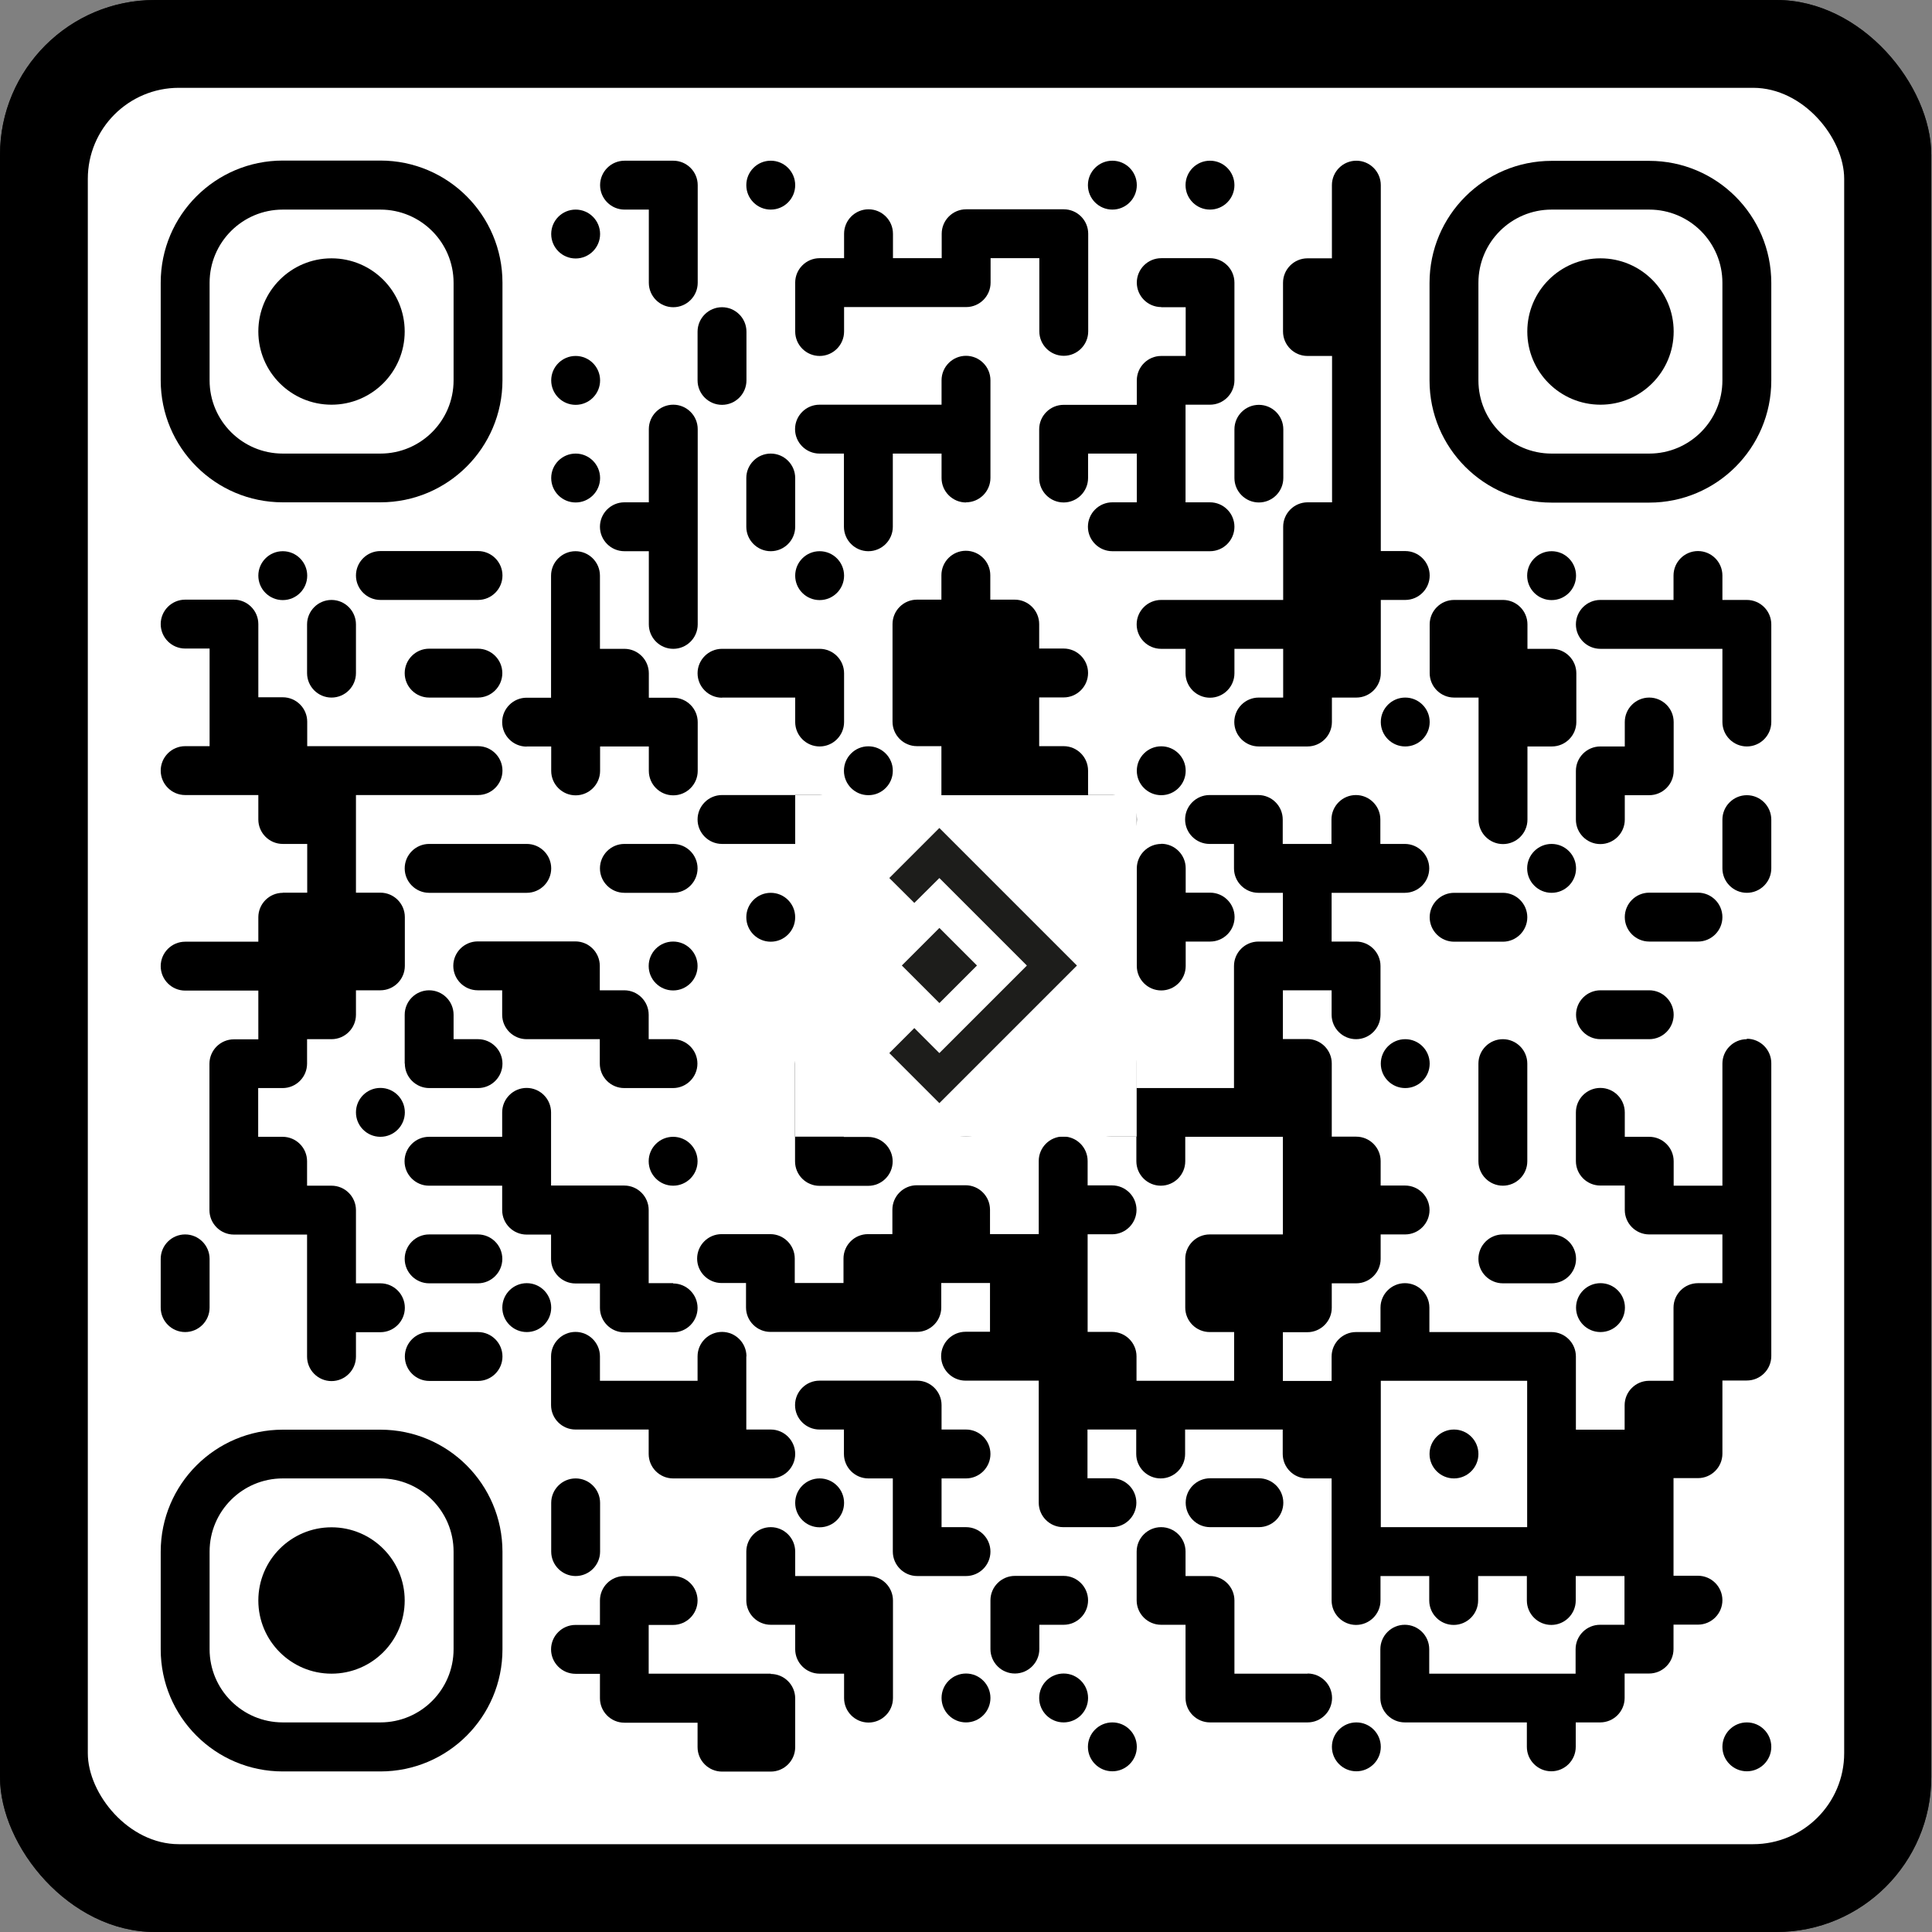 <svg id="a" xmlns="http://www.w3.org/2000/svg" viewBox="0 0 132 132"><rect x="0" y="0" width="132" height="132" fill="#808080" stroke="none"/><defs><style>.e,.f,.g{stroke-width:0}.f{fill:#1d1d1b}.g{fill:#fff}</style></defs><g id="b"><rect class="f" width="131.95" height="132" rx="10.58" ry="10.58"/><rect class="g" x="6" y="6" width="120" height="120" rx="6.22" ry="6.22"/><path class="e" d="M12.49 43.7c.82 0 1.49-.67 1.49-1.49v-1.49h1.49c.82 0 1.49-.67 1.49-1.49s-.67-1.49-1.49-1.49H12.5c-.82 0-1.49.67-1.49 1.49v2.97c0 .82.67 1.49 1.49 1.49zM12.49 52.62c.82 0 1.49-.67 1.49-1.49v-2.97c0-.82-.67-1.49-1.49-1.49S11 47.34 11 48.16v2.97c0 .82.67 1.49 1.49 1.49zM12.49 70.46h1.49v4.46c0 .82.67 1.49 1.49 1.49h2.97c.82 0 1.49-.67 1.49-1.49v-1.49h1.49c.82 0 1.49-.67 1.49-1.49v-2.97c0-.82-.67-1.49-1.49-1.49h-1.49v-4.46c0-.82-.67-1.49-1.49-1.49h-1.49v-1.49c0-.82-.67-1.49-1.49-1.49s-1.49.67-1.49 1.49v1.49h-1.49c-.82 0-1.49.67-1.49 1.49v5.95c0 .82.67 1.49 1.49 1.49h.01zm1.49-5.95h2.97v2.97h-2.97v-2.97z"/><circle class="e" cx="15.46" cy="95.73" r="1.49"/><circle class="e" cx="18.43" cy="36.27" r="1.49"/><path class="e" d="M19.92 91.27h1.49c.82 0 1.49-.67 1.49-1.49v-1.49h1.49c.82 0 1.49-.67 1.49-1.49s-.67-1.49-1.49-1.49h-2.97c-.82 0-1.49.67-1.49 1.49v1.49h-5.95v-2.97h4.46c.82 0 1.49-.67 1.49-1.49s-.67-1.49-1.49-1.49h-4.46v-4.46c0-.82-.67-1.49-1.49-1.49S11 77.06 11 77.88v14.86c0 .82.67 1.49 1.49 1.49s1.49-.67 1.49-1.49v-1.49h2.97v1.49c0 .82.67 1.49 1.49 1.49s1.49-.67 1.49-1.49v-1.49.02zM19.92 42.22c0 .82.67 1.49 1.49 1.49s1.49-.67 1.49-1.49v-2.97c0-.82-.67-1.49-1.49-1.49s-1.49.67-1.49 1.49v2.97z"/><path class="e" d="M21.41 76.41c-.82 0-1.49.67-1.49 1.49v2.97c0 .82.67 1.49 1.49 1.49h2.97c.82 0 1.49-.67 1.49-1.49s-.67-1.49-1.49-1.49h-1.49v-1.49c0-.82-.67-1.49-1.49-1.49h.01z"/><circle class="e" cx="21.41" cy="95.73" r="1.49"/><path class="e" d="M24.38 37.76h1.49v4.46c0 .82.67 1.49 1.49 1.49h4.46v1.49c0 .82.67 1.49 1.49 1.49h4.46v1.49c0 .82.67 1.49 1.49 1.49h1.49v1.49c0 .82.67 1.49 1.49 1.49h1.49v1.49c0 .82.67 1.49 1.49 1.49s1.49-.67 1.49-1.49v-2.97c0-.82-.67-1.49-1.49-1.49h-1.49v-1.49c0-.82-.67-1.49-1.49-1.49h-1.49v-1.49c0-.82-.67-1.49-1.49-1.49h-1.49v-2.97h4.46c.82 0 1.49-.67 1.49-1.49V25.88h1.49c.82 0 1.49-.67 1.49-1.49v-2.97c0-.82-.67-1.49-1.49-1.49h-2.97c-.82 0-1.49.67-1.49 1.49v1.49h-4.46c-.82 0-1.49.67-1.49 1.49s.67 1.49 1.49 1.49h1.49v1.49c0 .82.67 1.49 1.49 1.49h1.49v2.97h-1.49c-.82 0-1.49.67-1.49 1.49v1.49h-1.49c-.82 0-1.49.67-1.49 1.49v4.46h-5.95V37.8h1.49c.82 0 1.49-.67 1.49-1.49s-.67-1.49-1.49-1.49h-5.95c-.82 0-1.49.67-1.49 1.49s.67 1.49 1.49 1.49v-.04zM25.86 60.05c0-.82-.67-1.49-1.49-1.49H21.4c-.82 0-1.49.67-1.49 1.49s.67 1.49 1.49 1.49h1.49V66c0 .82.67 1.49 1.49 1.49s1.49-.67 1.49-1.49v-5.95h-.01z"/><circle class="e" cx="24.38" cy="92.76" r="1.49"/><circle class="e" cx="30.32" cy="48.16" r="1.49"/><circle class="e" cx="30.32" cy="60.05" r="1.49"/><circle class="e" cx="30.32" cy="66" r="1.49"/><path class="e" d="M30.32 70.46h-1.49v-1.49c0-.82-.67-1.49-1.49-1.49s-1.49.67-1.49 1.49v2.97c0 .82.67 1.49 1.49 1.49h2.97c.82 0 1.49-.67 1.49-1.49s-.67-1.49-1.49-1.49h.01z"/><circle class="e" cx="30.32" cy="77.89" r="1.49"/><circle class="e" cx="30.32" cy="83.84" r="1.49"/><path class="e" d="M30.32 94.24h-2.97c-.82 0-1.49.67-1.49 1.49s.67 1.49 1.49 1.49h2.97c.82 0 1.49-.67 1.49-1.49s-.67-1.49-1.49-1.49z"/><circle class="e" cx="33.3" cy="80.86" r="1.49"/><circle class="e" cx="36.27" cy="15.46" r="1.49"/><circle class="e" cx="36.27" cy="30.32" r="1.49"/><circle class="e" cx="36.27" cy="83.84" r="1.49"/><path class="e" d="M34.78 98.7c0 .82.67 1.49 1.49 1.49h10.41v1.49c0 .82.67 1.49 1.49 1.49s1.49-.67 1.49-1.49v-1.49h1.49c.82 0 1.49-.67 1.49-1.49v-1.49h1.49c.82 0 1.49-.67 1.49-1.49v-4.46h1.49c.82 0 1.49-.67 1.49-1.49s-.67-1.49-1.49-1.49h-1.49v-1.49c0-.82-.67-1.49-1.49-1.49s-1.49.67-1.49 1.49v1.49h-1.49c-.82 0-1.49.67-1.49 1.49v7.43H37.77v-2.97h4.46c.82 0 1.49-.67 1.49-1.49v-1.49h1.49c.82 0 1.49-.67 1.49-1.49s-.67-1.49-1.49-1.49h-1.49V85.3h1.49c.82 0 1.49-.67 1.49-1.49s-.67-1.49-1.49-1.49h-1.49v-1.49c0-.82-.67-1.49-1.49-1.49h-1.49v-4.46c0-.82-.67-1.49-1.49-1.49h-1.49v-2.97h1.49c.82 0 1.49-.67 1.49-1.49s-.67-1.49-1.49-1.49h-1.49v-4.46c0-.82-.67-1.49-1.49-1.49s-1.49.67-1.49 1.49v4.46h-1.49c-.82 0-1.49.67-1.49 1.49s.67 1.49 1.49 1.49h1.49v2.97h-1.49c-.82 0-1.49.67-1.49 1.49s.67 1.49 1.49 1.49h1.49v1.49c0 .82.67 1.49 1.49 1.49h1.49v1.49c0 .82.67 1.49 1.49 1.49h1.49v8.92h-2.97v-1.49c0-.82-.67-1.49-1.49-1.49h-8.92c-.82 0-1.49.67-1.49 1.49s.67 1.49 1.49 1.49h7.43v7.45z"/><circle class="e" cx="36.27" cy="113.57" r="1.49"/><circle class="e" cx="39.24" cy="18.43" r="1.49"/><path class="e" d="M40.73 104.65c0-.82-.67-1.49-1.49-1.49h-2.97c-.82 0-1.49.67-1.49 1.49v2.97c0 .82.67 1.49 1.49 1.49h2.97c.82 0 1.49-.67 1.49-1.49v-2.97zM42.22 13.97h2.97c.82 0 1.49-.67 1.49-1.49s-.67-1.49-1.49-1.49h-2.97c-.82 0-1.49.67-1.49 1.49s.67 1.49 1.49 1.49zM42.22 64.51h4.46V66c0 .82.67 1.49 1.49 1.49s1.49-.67 1.49-1.49v-2.97c0-.82-.67-1.49-1.49-1.49h-1.49v-1.49c0-.82-.67-1.49-1.49-1.49H43.7v-1.49c0-.82-.67-1.49-1.49-1.49h-1.49v-1.49c0-.82-.67-1.49-1.49-1.49s-1.49.67-1.49 1.49v1.49h-2.97v-4.46c0-.82-.67-1.49-1.49-1.49s-1.49.67-1.49 1.49v1.49h-5.95v-4.46c0-.82-.67-1.49-1.49-1.49s-1.49.67-1.49 1.49v4.46h-2.97v-1.49c0-.82-.67-1.49-1.49-1.49s-1.49.67-1.49 1.49v2.97c0 .82.67 1.49 1.49 1.49h13.38v1.49c0 .82.67 1.49 1.49 1.49h4.46v1.49c0 .82.67 1.49 1.49 1.49h1.49v1.49c0 .82.67 1.49 1.49 1.49h.02z"/><circle class="e" cx="45.19" cy="104.65" r="1.49"/><circle class="e" cx="45.19" cy="119.51" r="1.49"/><path class="e" d="M48.16 16.95h2.97c.82 0 1.49-.67 1.49-1.49s-.67-1.49-1.49-1.49h-2.97c-.82 0-1.49.67-1.49 1.49s.67 1.49 1.49 1.49zM48.16 28.84c-.82 0-1.49.67-1.49 1.49v5.95c0 .82.67 1.49 1.49 1.49h1.49v1.49c0 .82.67 1.49 1.49 1.49h1.49v1.49c0 .82.67 1.49 1.49 1.49h1.49v2.97h-1.49c-.82 0-1.49.67-1.49 1.49s.67 1.49 1.49 1.49h2.97c.82 0 1.49-.67 1.49-1.49v-4.46h2.97v4.46c0 .82.67 1.49 1.49 1.49s1.49-.67 1.49-1.49v-4.46h5.95v1.49c0 .82.67 1.49 1.49 1.49s1.49-.67 1.49-1.49V34.81h1.49c.82 0 1.49-.67 1.49-1.49s-.67-1.49-1.49-1.49h-1.49v-4.46c0-.82-.67-1.49-1.49-1.49s-1.49.67-1.49 1.49v4.46h-2.97v-1.49c0-.82-.67-1.49-1.49-1.49s-1.49.67-1.49 1.49v1.49h-1.49c-.82 0-1.49.67-1.49 1.49s.67 1.49 1.49 1.49h1.49v5.95h-2.97v-1.49c0-.82-.67-1.49-1.49-1.49h-7.43v-2.97h4.46c.82 0 1.49-.67 1.49-1.49s-.67-1.49-1.49-1.49h-1.49v-1.49c0-.82-.67-1.49-1.49-1.49s-1.49.67-1.49 1.49v1.49h-2.97v-1.49c0-.82-.67-1.49-1.49-1.49h-.01z"/><path class="e" d="M46.68 48.16c0 .82.67 1.49 1.49 1.49s1.49-.67 1.49-1.49v-1.49h1.49c.82 0 1.49-.67 1.49-1.49s-.67-1.49-1.49-1.49h-1.49V42.2c0-.82-.67-1.49-1.49-1.49s-1.49.67-1.49 1.49v5.95zM48.16 82.35h8.92c.82 0 1.49-.67 1.49-1.49s-.67-1.49-1.49-1.49h-4.46v-1.49c0-.82-.67-1.49-1.49-1.49h-1.49V74.9c0-.82-.67-1.49-1.49-1.49h-1.49v-1.49c0-.82-.67-1.49-1.49-1.49H42.2c-.82 0-1.49.67-1.49 1.49s.67 1.49 1.49 1.49h1.49v4.46c0 .82.67 1.49 1.49 1.49h1.49v1.49c0 .82.67 1.49 1.49 1.49z"/><circle class="e" cx="51.14" cy="51.14" r="1.49"/><path class="e" d="M54.11 13.97h1.49v2.97h-1.49c-.82 0-1.49.67-1.49 1.49v1.49h-1.49c-.82 0-1.49.67-1.49 1.49v2.97c0 .82.67 1.49 1.49 1.49s1.49-.67 1.49-1.49v-1.49h2.97v1.49c0 .82.67 1.49 1.49 1.49s1.49-.67 1.49-1.49v-1.49h1.49c.82 0 1.49-.67 1.49-1.49s-.67-1.49-1.49-1.49h-1.49v-5.95h1.49c.82 0 1.49-.67 1.49-1.49s-.67-1.49-1.49-1.49h-5.95c-.82 0-1.49.67-1.49 1.49s.67 1.49 1.49 1.49z"/><circle class="e" cx="60.05" cy="30.32" r="1.49"/><path class="e" d="M60.05 109.11c-.82 0-1.49.67-1.49 1.49v1.49h-2.97v-4.46c0-.82-.67-1.49-1.49-1.49h-2.97c-.82 0-1.49.67-1.49 1.49s.67 1.49 1.49 1.49h1.49v2.97h-5.95v-1.49c0-.82-.67-1.49-1.49-1.49h-2.97c-.82 0-1.49.67-1.49 1.49s.67 1.49 1.49 1.49h1.49v1.49c0 .82.67 1.49 1.49 1.49h1.49v1.49c0 .82.67 1.49 1.49 1.49h2.97c.82 0 1.49-.67 1.49-1.49v-1.49h2.97v1.49c0 .82.67 1.49 1.49 1.49s1.49-.67 1.49-1.49v-1.49h1.49c.82 0 1.49-.67 1.49-1.49v-2.97c0-.82-.67-1.49-1.49-1.49h-.02z"/><circle class="e" cx="60.05" cy="119.51" r="1.49"/><path class="e" d="M63.03 16.95h1.49v4.46c0 .82.67 1.49 1.49 1.49h10.41v7.43c0 .82.67 1.49 1.49 1.49s1.49-.67 1.49-1.49v-4.46h2.97v14.86h-4.46c-.82 0-1.49.67-1.49 1.49s.67 1.49 1.49 1.49h1.49v1.49c0 .82.67 1.49 1.49 1.49s1.49-.67 1.49-1.49v-1.49h1.49c.82 0 1.49-.67 1.49-1.49v-1.49h4.46c.82 0 1.49-.67 1.49-1.49s-.67-1.49-1.49-1.49h-4.46v-2.97h1.49c.82 0 1.49-.67 1.49-1.49s-.67-1.49-1.49-1.49h-1.49V21.39c0-.82-.67-1.49-1.49-1.49s-1.49.67-1.49 1.49v1.49h-2.97v-2.97h1.49c.82 0 1.49-.67 1.49-1.49s-.67-1.49-1.49-1.49h-4.46v-2.97h1.49c.82 0 1.49-.67 1.49-1.49s-.67-1.49-1.49-1.49H66.04c-.82 0-1.49.67-1.49 1.49v1.49h-1.49c-.82 0-1.49.67-1.49 1.49s.67 1.49 1.49 1.49h-.03zm7.43-2.97v5.95h-2.97v-5.95h2.97z"/><circle class="e" cx="63.03" cy="24.38" r="1.49"/><path class="e" d="M63.03 97.22c.82 0 1.49-.67 1.49-1.49v-1.49h1.49c.82 0 1.49-.67 1.49-1.49s-.67-1.49-1.49-1.49h-1.49v-1.49c0-.82-.67-1.49-1.49-1.49s-1.49.67-1.49 1.49v1.49h-1.49c-.82 0-1.49.67-1.49 1.49s.67 1.49 1.49 1.49h1.49v1.49c0 .82.67 1.49 1.49 1.49z"/><path class="e" d="M64.51 106.14h4.46c.82 0 1.49-.67 1.49-1.49v-1.49h1.49c.82 0 1.49-.67 1.49-1.49V98.7c0-.82-.67-1.49-1.49-1.49H66c-.82 0-1.49.67-1.49 1.49s.67 1.49 1.49 1.49h1.49v2.97h-5.95V98.7c0-.82-.67-1.49-1.49-1.49h-2.97c-.82 0-1.49.67-1.49 1.49v1.49H54.1c-.82 0-1.49.67-1.49 1.49s.67 1.49 1.49 1.49h4.46v1.49c0 .82.67 1.49 1.49 1.49h1.49v1.49c0 .82.67 1.49 1.49 1.49s1.49-.67 1.49-1.49v-1.49zM67.49 66c0-.82-.67-1.49-1.49-1.49s-1.49.67-1.49 1.49v1.49h-1.49c-.82 0-1.49.67-1.49 1.49s.67 1.49 1.49 1.49h2.97c.82 0 1.49-.67 1.49-1.49v-2.97h.01zM68.97 79.38h2.97c.82 0 1.49-.67 1.49-1.49v-5.95c0-.82-.67-1.49-1.49-1.49h-2.97c-.82 0-1.49.67-1.49 1.49v5.95c0 .82.67 1.49 1.49 1.49z"/><circle class="e" cx="68.97" cy="89.78" r="1.49"/><circle class="e" cx="68.97" cy="119.51" r="1.49"/><circle class="e" cx="71.95" cy="66" r="1.49"/><path class="e" d="M71.95 85.32c.82 0 1.49-.67 1.49-1.49s-.67-1.49-1.49-1.49h-4.46v-1.49c0-.82-.67-1.49-1.49-1.49h-1.49V74.9c0-.82-.67-1.49-1.49-1.49h-1.49v-1.49c0-.82-.67-1.49-1.49-1.49h-1.49v-2.97h1.49c.82 0 1.49-.67 1.49-1.49v-1.49h1.49c.82 0 1.49-.67 1.49-1.49v-7.43h5.95v1.49c0 .82.67 1.49 1.49 1.49s1.49-.67 1.49-1.49v-1.49h1.49c.82 0 1.49-.67 1.49-1.49v-4.46h1.49c.82 0 1.49-.67 1.49-1.49s-.67-1.49-1.49-1.49h-2.97c-.82 0-1.49.67-1.49 1.49v1.49h-7.43c-.82 0-1.49.67-1.49 1.49v1.49h-1.49c-.82 0-1.49.67-1.49 1.49v4.46h-2.97v-4.46c0-.82-.67-1.49-1.49-1.49h-2.97c-.82 0-1.49.67-1.49 1.49v1.49h-4.46c-.82 0-1.49.67-1.49 1.49s.67 1.49 1.49 1.49h4.46v4.46c0 .82.67 1.49 1.49 1.49h1.49v2.97h-4.46c-.82 0-1.49.67-1.49 1.49v2.97c0 .82.67 1.49 1.49 1.49s1.49-.67 1.49-1.49v-1.49h2.97v2.97h-1.49c-.82 0-1.49.67-1.49 1.49s.67 1.49 1.49 1.49h7.43v7.43c0 .82.67 1.49 1.49 1.49h8.92zM71.95 112.08h-4.46v-1.49c0-.82-.67-1.49-1.49-1.49s-1.49.67-1.49 1.49v2.97c0 .82.67 1.49 1.49 1.49h5.95c.82 0 1.49-.67 1.49-1.49s-.67-1.49-1.49-1.49z"/><circle class="e" cx="74.92" cy="60.05" r="1.49"/><circle class="e" cx="74.92" cy="68.97" r="1.49"/><circle class="e" cx="74.92" cy="86.81" r="1.49"/><circle class="e" cx="74.92" cy="107.62" r="1.49"/><circle class="e" cx="74.92" cy="116.54" r="1.49"/><circle class="e" cx="77.89" cy="36.27" r="1.49"/><path class="e" d="M79.38 97.22h4.46c.82 0 1.49-.67 1.49-1.49v-1.49h2.97v2.97h-1.49c-.82 0-1.49.67-1.49 1.49s.67 1.49 1.49 1.49h2.97c.82 0 1.49-.67 1.49-1.49v-5.95c0-.82-.67-1.49-1.49-1.49h-4.46v-1.49c0-.82-.67-1.49-1.49-1.49s-1.49.67-1.49 1.49v4.46h-2.97v-1.49c0-.82-.67-1.49-1.49-1.49h-5.95c-.82 0-1.49.67-1.49 1.49s.67 1.49 1.49 1.49h4.46v4.46c0 .82.67 1.49 1.49 1.49s1.49-.67 1.49-1.49V97.2v.02z"/><circle class="e" cx="83.84" cy="15.46" r="1.49"/><path class="e" d="M83.84 64.51c.82 0 1.49-.67 1.49-1.49v-2.97c0-.82-.67-1.49-1.49-1.49h-1.49v-1.49c0-.82-.67-1.49-1.49-1.49h-2.97c-.82 0-1.49.67-1.49 1.49s.67 1.49 1.49 1.49h1.49v2.97h-1.49c-.82 0-1.49.67-1.49 1.49v2.97c0 .82.67 1.49 1.49 1.49s1.49-.67 1.49-1.49V64.5h4.46zM83.84 73.43h-4.46v-1.49c0-.82-.67-1.49-1.49-1.49s-1.49.67-1.49 1.49v7.43h-1.49c-.82 0-1.49.67-1.49 1.49s.67 1.49 1.49 1.49h2.97c.82 0 1.49-.67 1.49-1.49v-1.49h5.95v2.97h-1.49c-.82 0-1.49.67-1.49 1.49s.67 1.49 1.49 1.49h1.49v1.49c0 .82.67 1.49 1.49 1.49s1.49-.67 1.49-1.49v-4.46h1.49c.82 0 1.49-.67 1.49-1.49v-2.97c0-.82-.67-1.49-1.49-1.49h-4.46v-1.49c0-.82-.67-1.49-1.49-1.49zM83.84 100.19c-.82 0-1.49.67-1.49 1.49v1.49h-1.49c-.82 0-1.49.67-1.49 1.49s.67 1.49 1.49 1.49h2.97c.82 0 1.49-.67 1.49-1.49v-2.97c0-.82-.67-1.49-1.49-1.49z"/><circle class="e" cx="86.81" cy="12.49" r="1.49"/><path class="e" d="M89.78 46.68c.82 0 1.49-.67 1.49-1.49s-.67-1.49-1.49-1.49h-2.97c-.82 0-1.49.67-1.49 1.49s.67 1.49 1.49 1.49h2.97zM86.81 58.57c.82 0 1.49-.67 1.49-1.49v-1.49h1.49c.82 0 1.49-.67 1.49-1.49s-.67-1.49-1.49-1.49h-4.46v-4.46c0-.82-.67-1.49-1.49-1.49s-1.49.67-1.49 1.49v5.95c0 .82.67 1.49 1.49 1.49h1.49v1.49c0 .82.67 1.49 1.49 1.49zM88.3 107.62c0-.82-.67-1.49-1.49-1.49s-1.49.67-1.49 1.49v1.49h-1.49c-.82 0-1.49.67-1.49 1.49v1.49h-1.49c-.82 0-1.49.67-1.49 1.49s.67 1.49 1.49 1.49h1.49v4.46c0 .82.67 1.49 1.49 1.49s1.49-.67 1.49-1.49v-4.46h1.49c.82 0 1.49-.67 1.49-1.49v-5.95z"/><circle class="e" cx="89.78" cy="24.38" r="1.49"/><circle class="e" cx="89.78" cy="30.32" r="1.49"/><circle class="e" cx="89.78" cy="66" r="1.49"/><circle class="e" cx="89.78" cy="104.65" r="1.49"/><path class="e" d="M92.76 22.89h2.97c.82 0 1.49-.67 1.49-1.49s-.67-1.49-1.49-1.49h-1.49v-1.49c0-.82-.67-1.49-1.49-1.49s-1.49.67-1.49 1.49v2.97c0 .82.67 1.49 1.49 1.49z"/><circle class="e" cx="92.76" cy="27.35" r="1.49"/><circle class="e" cx="92.76" cy="42.22" r="1.49"/><path class="e" d="M92.76 61.54c.82 0 1.49-.67 1.49-1.49s-.67-1.49-1.49-1.49h-2.97c-.82 0-1.49.67-1.49 1.49s.67 1.49 1.49 1.49h2.97z"/><circle class="e" cx="92.76" cy="89.78" r="1.49"/><path class="e" d="M94.24 115.05h1.49c.82 0 1.49-.67 1.49-1.49s-.67-1.49-1.49-1.49h-2.97c-.82 0-1.49.67-1.49 1.49v1.49h-1.49c-.82 0-1.49.67-1.49 1.49s.67 1.49 1.49 1.49h2.97c.82 0 1.49-.67 1.49-1.49v-1.49zM95.73 16.95c.82 0 1.49-.67 1.49-1.49v-2.97c0-.82-.67-1.49-1.49-1.49s-1.49.67-1.49 1.49v2.97c0 .82.67 1.49 1.49 1.49zM97.22 30.32c0-.82-.67-1.49-1.49-1.49s-1.49.67-1.49 1.49v8.92c0 .82.67 1.49 1.49 1.49h1.49v1.49c0 .82.67 1.49 1.49 1.49s1.49-.67 1.49-1.49v-1.49h5.95v2.97h-1.49c-.82 0-1.49.67-1.49 1.49v1.49h-4.46c-.82 0-1.49.67-1.49 1.49v1.49h-1.49c-.82 0-1.49.67-1.49 1.49s.67 1.49 1.49 1.49h1.49v1.49c0 .82.67 1.49 1.49 1.49s1.49-.67 1.49-1.49v-4.46h4.46c.82 0 1.49-.67 1.49-1.49v-1.49h1.49c.82 0 1.49-.67 1.49-1.49v-1.49h2.97v1.49c0 .82.67 1.49 1.49 1.49s1.49-.67 1.49-1.49v-5.95c0-.82-.67-1.49-1.49-1.49s-1.49.67-1.49 1.49v1.49h-2.97v-4.46c0-.82-.67-1.49-1.49-1.49s-1.49.67-1.49 1.49v1.49h-5.95v-1.49c0-.82-.67-1.49-1.49-1.49h-1.49v-4.46z"/><circle class="e" cx="95.73" cy="63.03" r="1.49"/><circle class="e" cx="95.73" cy="119.51" r="1.49"/><circle class="e" cx="98.7" cy="60.05" r="1.49"/><circle class="e" cx="98.7" cy="116.54" r="1.49"/><circle class="e" cx="101.68" cy="66" r="1.49"/><path class="e" d="M101.68 85.32h-2.97c-.82 0-1.49.67-1.49 1.49s.67 1.49 1.49 1.49h1.49v1.49c0 .82.67 1.49 1.49 1.49h2.97c.82 0 1.49-.67 1.49-1.49s-.67-1.49-1.49-1.49h-1.49v-1.49c0-.82-.67-1.49-1.49-1.49z"/><circle class="e" cx="101.68" cy="101.68" r="1.49"/><circle class="e" cx="104.65" cy="57.08" r="1.49"/><circle class="e" cx="107.62" cy="119.51" r="1.49"/><circle class="e" cx="113.57" cy="95.73" r="1.49"/><circle class="e" cx="116.54" cy="36.27" r="1.49"/><circle class="e" cx="116.54" cy="48.16" r="1.49"/><path class="e" d="M116.54 55.59c.82 0 1.49-.67 1.49-1.49s-.67-1.49-1.49-1.49h-5.95c-.82 0-1.49.67-1.49 1.49s.67 1.49 1.49 1.49h1.49v2.97h-1.49c-.82 0-1.49.67-1.49 1.49s.67 1.49 1.49 1.49h1.49v1.49c0 .82.67 1.49 1.49 1.49s1.49-.67 1.49-1.49v-1.49h1.49c.82 0 1.49-.67 1.49-1.49s-.67-1.49-1.49-1.49h-1.49v-2.97h1.49z"/><circle class="e" cx="119.51" cy="39.24" r="1.49"/><circle class="e" cx="119.51" cy="51.14" r="1.49"/><path class="e" d="M119.51 61.54c-.82 0-1.49.67-1.49 1.49v1.49h-1.49c-.82 0-1.49.67-1.49 1.49v1.49h-2.97v-1.49c0-.82-.67-1.49-1.49-1.49h-1.49v-1.49c0-.82-.67-1.49-1.49-1.49h-2.97c-.82 0-1.49.67-1.49 1.49s.67 1.49 1.49 1.49h1.49v5.95h-5.95v-1.49c0-.82-.67-1.49-1.49-1.49h-5.95c-.82 0-1.49.67-1.49 1.49v1.49h-2.97v-1.49c0-.82-.67-1.49-1.49-1.49h-2.97c-.82 0-1.49.67-1.49 1.49s.67 1.49 1.49 1.49h1.49v1.49c0 .82.67 1.49 1.49 1.49h4.46v1.49c0 .82.67 1.49 1.49 1.49h1.49v1.49c0 .82.67 1.49 1.49 1.49s1.49-.67 1.49-1.49v-1.49h2.97v2.97h-1.49c-.82 0-1.49.67-1.49 1.49s.67 1.49 1.49 1.49h5.95c.82 0 1.49-.67 1.49-1.49s-.67-1.49-1.49-1.49h-1.49v-2.97h1.49c.82 0 1.49-.67 1.49-1.49v-1.49h1.49c.82 0 1.49-.67 1.49-1.49v-1.49h5.95v8.92h-4.46c-.82 0-1.49.67-1.49 1.49v11.89c0 .82.67 1.49 1.49 1.49s1.49-.67 1.49-1.49v-1.49h1.49c.82 0 1.49-.67 1.49-1.49s-.67-1.49-1.49-1.49h-1.49v-5.95h4.46c.82 0 1.49-.67 1.49-1.49v-1.49h1.49c.82 0 1.49-.67 1.49-1.49v-5.95c0-.82-.67-1.49-1.49-1.49h-1.49v-2.97h1.49c.82 0 1.49-.67 1.49-1.49v-2.97c0-.82-.67-1.49-1.49-1.49l-.02.02zM119.51 91.27h-2.97c-.82 0-1.49.67-1.49 1.49s.67 1.49 1.49 1.49h2.97c.82 0 1.49-.67 1.49-1.49s-.67-1.49-1.49-1.49zM119.51 97.22h-2.97c-.82 0-1.49.67-1.49 1.49s.67 1.49 1.49 1.49h2.97c.82 0 1.49-.67 1.49-1.49s-.67-1.49-1.49-1.49z"/><circle class="e" cx="119.51" cy="107.62" r="1.49"/><path class="e" d="M119.51 112.08h-4.46v-1.49c0-.82-.67-1.49-1.49-1.49h-4.46v-5.95h2.97v1.49c0 .82.67 1.49 1.49 1.49h2.97c.82 0 1.49-.67 1.49-1.49s-.67-1.49-1.49-1.49h-1.49v-1.49c0-.82-.67-1.49-1.49-1.49h-4.46v-4.46c0-.82-.67-1.49-1.49-1.49H95.71c-.82 0-1.49.67-1.49 1.49v4.46h-1.49c-.82 0-1.49.67-1.49 1.49s.67 1.49 1.49 1.49h1.49v2.97h-1.49c-.82 0-1.49.67-1.49 1.49s.67 1.49 1.49 1.49h4.46v1.49c0 .82.67 1.49 1.49 1.49h1.49v1.49c0 .82.67 1.49 1.49 1.49h7.43v1.49c0 .82.67 1.49 1.49 1.49h7.43v1.49c0 .82.67 1.49 1.49 1.49s1.49-.67 1.49-1.49v-5.95c0-.82-.67-1.49-1.49-1.49zm-22.3-14.86h8.92v8.92h-8.92v-8.92zm5.95 14.86v-2.97h2.97v2.97h-2.97zM11 18.43v5.95c0 4.1 3.33 7.43 7.43 7.43h5.95c4.1 0 7.43-3.33 7.43-7.43v-5.95c0-4.1-3.33-7.43-7.43-7.43h-5.95c-4.1 0-7.43 3.33-7.43 7.43m7.43-4.46h5.95c2.46 0 4.46 2 4.46 4.46v5.95c0 2.46-2 4.46-4.46 4.46h-5.95c-2.46 0-4.46-2-4.46-4.46v-5.95c0-2.46 2-4.46 4.46-4.46"/><circle class="e" cx="21.41" cy="21.41" r="4.46"/><path class="e" d="M113.57 11h-5.95c-4.1 0-7.43 3.33-7.43 7.43v5.95c0 4.1 3.33 7.43 7.43 7.43h5.95c4.1 0 7.43-3.33 7.43-7.43v-5.95c0-4.1-3.33-7.43-7.43-7.43m4.46 7.43v5.95c0 2.46-2 4.46-4.46 4.46h-5.95c-2.46 0-4.46-2-4.46-4.46v-5.95c0-2.46 2-4.46 4.46-4.46h5.95c2.46 0 4.46 2 4.46 4.46"/><circle class="e" cx="110.59" cy="21.41" r="4.46"/><path class="e" d="M18.43 121h5.95c4.1 0 7.43-3.33 7.43-7.43v-5.95c0-4.1-3.33-7.43-7.43-7.43h-5.95c-4.1 0-7.43 3.33-7.43 7.43v5.95c0 4.1 3.33 7.43 7.43 7.43m-4.46-7.43v-5.95c0-2.46 2-4.46 4.46-4.46h5.95c2.46 0 4.46 2 4.46 4.46v5.95c0 2.46-2 4.46-4.46 4.46h-5.95c-2.46 0-4.46-2-4.46-4.46"/><circle class="e" cx="21.41" cy="110.59" r="4.46"/></g><g id="c"><rect class="e" width="131.95" height="132" rx="10.58" ry="10.58"/><rect class="g" x="6" y="6" width="120" height="120" rx="6.22" ry="6.22"/></g><path class="e" d="M12.65 91.01c.92 0 1.67-.75 1.67-1.67v-3.33c0-.92-.75-1.67-1.67-1.67s-1.67.75-1.67 1.67v3.33c0 .92.75 1.67 1.67 1.67z"/><circle class="e" cx="19.32" cy="39.33" r="1.67"/><path class="e" d="M19.32 61c-.92 0-1.67.75-1.67 1.67v1.67h-5c-.92 0-1.67.75-1.67 1.67s.75 1.67 1.67 1.67h5v3.33h-1.67c-.92 0-1.67.75-1.67 1.67v10c0 .92.75 1.67 1.67 1.67h5v8.34c0 .92.75 1.67 1.67 1.67s1.67-.75 1.67-1.67v-1.67h1.67c.92 0 1.67-.75 1.67-1.67s-.75-1.67-1.67-1.67h-1.67v-5c0-.92-.75-1.67-1.67-1.67h-1.67v-1.67c0-.92-.75-1.67-1.67-1.67h-1.67v-3.33h1.67c.92 0 1.67-.75 1.67-1.67V71h1.67c.92 0 1.67-.75 1.67-1.67v-1.67h1.67c.92 0 1.67-.75 1.67-1.67v-3.33c0-.92-.75-1.67-1.67-1.67h-1.67v-6.67h8.34c.92 0 1.67-.75 1.67-1.67s-.75-1.67-1.67-1.67H20.99v-1.67c0-.92-.75-1.67-1.67-1.67h-1.67v-5c0-.92-.75-1.67-1.67-1.67h-3.33c-.92 0-1.67.75-1.67 1.67s.75 1.67 1.67 1.67h1.67v6.67h-1.67c-.92 0-1.67.75-1.67 1.67s.75 1.67 1.67 1.67h5v1.67c0 .92.75 1.67 1.67 1.67h1.67v3.33h-1.67z"/><path class="e" d="M22.65 47.66c.92 0 1.67-.75 1.67-1.67v-3.33c0-.92-.75-1.67-1.67-1.67s-1.67.75-1.67 1.67v3.33c0 .92.75 1.67 1.67 1.67z"/><circle class="e" cx="25.99" cy="76" r="1.67"/><path class="e" d="M29.32 47.66h3.33c.92 0 1.67-.75 1.67-1.67s-.75-1.67-1.67-1.67h-3.33c-.92 0-1.67.75-1.67 1.67s.75 1.67 1.67 1.67zM29.32 61h6.67c.92 0 1.67-.75 1.67-1.67s-.75-1.67-1.67-1.67h-6.67c-.92 0-1.67.75-1.67 1.67S28.4 61 29.32 61zM27.66 72.67c0 .92.75 1.67 1.67 1.67h3.33c.92 0 1.67-.75 1.67-1.67S33.58 71 32.66 71h-1.67v-1.67c0-.92-.75-1.67-1.67-1.67s-1.67.75-1.67 1.67v3.33zM32.66 40.99c.92 0 1.67-.75 1.67-1.67s-.75-1.67-1.67-1.67h-6.67c-.92 0-1.67.75-1.67 1.67s.75 1.67 1.67 1.67h6.67zM29.32 84.34c-.92 0-1.67.75-1.67 1.67s.75 1.67 1.67 1.67h3.33c.92 0 1.67-.75 1.67-1.67s-.75-1.67-1.67-1.67h-3.33zM32.66 91.01h-3.33c-.92 0-1.67.75-1.67 1.67s.75 1.67 1.67 1.67h3.33c.92 0 1.67-.75 1.67-1.67s-.75-1.67-1.67-1.67zM35.99 51h1.67v1.67c0 .92.75 1.67 1.67 1.67S41 53.59 41 52.67V51h3.33v1.67c0 .92.75 1.67 1.67 1.67s1.67-.75 1.67-1.67v-3.33c0-.92-.75-1.67-1.67-1.67h-1.67V46c0-.92-.75-1.67-1.67-1.67h-1.67v-5c0-.92-.75-1.67-1.67-1.67s-1.67.75-1.67 1.67v8.34h-1.67c-.92 0-1.67.75-1.67 1.67s.75 1.67 1.67 1.67z"/><circle class="e" cx="35.99" cy="89.34" r="1.67"/><circle class="e" cx="39.33" cy="15.99" r="1.67"/><circle class="e" cx="39.33" cy="25.99" r="1.67"/><circle class="e" cx="39.33" cy="32.66" r="1.67"/><path class="e" d="M37.66 102.68v3.33c0 .92.75 1.67 1.67 1.67s1.67-.75 1.67-1.67v-3.33c0-.92-.75-1.67-1.67-1.67s-1.67.75-1.67 1.67zM42.66 14.32h1.67v5c0 .92.75 1.67 1.67 1.67s1.67-.75 1.67-1.67v-6.67c0-.92-.75-1.67-1.67-1.67h-3.33c-.92 0-1.67.75-1.67 1.67s.75 1.67 1.67 1.67zM44.33 42.66c0 .92.75 1.67 1.67 1.67s1.67-.75 1.67-1.67V29.32c0-.92-.75-1.67-1.67-1.67s-1.67.75-1.67 1.67v5h-1.67c-.92 0-1.67.75-1.67 1.67s.75 1.67 1.67 1.67h1.67v5zM45.99 57.66h-3.33c-.92 0-1.67.75-1.67 1.67S41.74 61 42.66 61h3.33c.92 0 1.67-.75 1.67-1.67s-.75-1.67-1.67-1.67z"/><circle class="e" cx="45.99" cy="66" r="1.67"/><path class="e" d="M45.99 71h-1.67v-1.67c0-.92-.75-1.67-1.67-1.67h-1.67v-1.67c0-.92-.75-1.67-1.67-1.67h-6.67c-.92 0-1.67.75-1.67 1.67s.75 1.67 1.67 1.67h1.67v1.67c0 .92.75 1.67 1.67 1.67h5v1.67c0 .92.75 1.67 1.67 1.67h3.33c.92 0 1.67-.75 1.67-1.67S46.9 71 45.98 71z"/><circle class="e" cx="45.99" cy="79.34" r="1.67"/><path class="e" d="M45.99 87.67h-1.67v-5c0-.92-.75-1.67-1.67-1.67h-5v-5c0-.92-.75-1.67-1.67-1.67s-1.67.75-1.67 1.67v1.67h-5c-.92 0-1.67.75-1.67 1.67s.75 1.67 1.67 1.67h5v1.67c0 .92.75 1.67 1.67 1.67h1.67v1.67c0 .92.75 1.67 1.67 1.67h1.67v1.67c0 .92.75 1.67 1.67 1.67h3.33c.92 0 1.67-.75 1.67-1.67s-.75-1.67-1.67-1.67zM47.66 25.99c0 .92.75 1.67 1.67 1.67S51 26.91 51 25.99v-3.33c0-.92-.75-1.67-1.67-1.67s-1.67.75-1.67 1.67v3.33zM49.33 47.66h5v1.67c0 .92.75 1.67 1.67 1.67s1.67-.75 1.67-1.67V46c0-.92-.75-1.67-1.67-1.67h-6.67c-.92 0-1.67.75-1.67 1.67s.75 1.67 1.67 1.67zM49.33 57.66H56c.92 0 1.67-.75 1.67-1.67s-.75-1.67-1.67-1.67h-6.67c-.92 0-1.67.75-1.67 1.67s.75 1.67 1.67 1.67z"/><path class="e" d="M51 92.67c0-.92-.75-1.67-1.67-1.67s-1.67.75-1.67 1.67v1.67h-6.67v-1.67c0-.92-.75-1.67-1.67-1.67s-1.67.75-1.67 1.67V96c0 .92.75 1.67 1.67 1.67h5v1.67c0 .92.75 1.67 1.67 1.67h6.67c.92 0 1.67-.75 1.67-1.67s-.75-1.67-1.67-1.67h-1.67v-5z"/><circle class="e" cx="52.66" cy="12.65" r="1.67"/><path class="e" d="M52.66 30.99c-.92 0-1.67.75-1.67 1.67v3.33c0 .92.75 1.67 1.67 1.67s1.67-.75 1.67-1.67v-3.33c0-.92-.75-1.67-1.67-1.67z"/><circle class="e" cx="52.66" cy="62.67" r="1.67"/><path class="e" d="M52.66 114.35h-8.34v-3.33h1.67c.92 0 1.67-.75 1.67-1.67s-.75-1.67-1.67-1.67h-3.33c-.92 0-1.67.75-1.67 1.67v1.67h-1.67c-.92 0-1.67.75-1.67 1.67s.75 1.67 1.67 1.67h1.67v1.67c0 .92.75 1.67 1.67 1.67h5v1.67c0 .92.75 1.67 1.67 1.67h3.33c.92 0 1.67-.75 1.67-1.67v-3.33c0-.92-.75-1.67-1.67-1.67zM54.33 22.65c0 .92.75 1.67 1.67 1.67s1.67-.75 1.67-1.67v-1.67h8.34c.92 0 1.67-.75 1.67-1.67v-1.67h3.33v5c0 .92.75 1.67 1.67 1.67s1.67-.75 1.67-1.67v-6.67c0-.92-.75-1.67-1.67-1.67h-6.67c-.92 0-1.67.75-1.67 1.67v1.67h-3.33v-1.67c0-.92-.75-1.67-1.67-1.67s-1.67.75-1.67 1.67v1.67H56c-.92 0-1.67.75-1.67 1.67v3.33z"/><circle class="e" cx="56" cy="39.33" r="1.67"/><circle class="e" cx="56" cy="102.68" r="1.67"/><circle class="e" cx="59.33" cy="52.66" r="1.67"/><circle class="e" cx="59.33" cy="62.67" r="1.67"/><path class="e" d="M59.33 74.34c.92 0 1.67-.75 1.67-1.67v-3.33c0-.92-.75-1.67-1.67-1.67s-1.67.75-1.67 1.67v1.67h-1.67c-.92 0-1.67.75-1.67 1.67v6.67c0 .92.75 1.67 1.67 1.67h3.33c.92 0 1.67-.75 1.67-1.67s-.75-1.67-1.67-1.67h-1.67v-3.33h1.67zM59.33 107.68h-5v-1.67c0-.92-.75-1.67-1.67-1.67s-1.67.75-1.67 1.67v3.33c0 .92.75 1.67 1.67 1.67h1.67v1.67c0 .92.75 1.67 1.67 1.67h1.67v1.67c0 .92.75 1.67 1.67 1.67s1.67-.75 1.67-1.67v-6.67c0-.92-.75-1.67-1.67-1.67z"/><circle class="e" cx="62.67" cy="59.33" r="1.67"/><circle class="e" cx="62.67" cy="66" r="1.67"/><path class="e" d="M66 34.32c.92 0 1.67-.75 1.67-1.67v-6.67c0-.92-.75-1.67-1.67-1.67s-1.67.75-1.67 1.67v1.67h-8.34c-.92 0-1.67.75-1.67 1.67s.75 1.67 1.67 1.67h1.67v5c0 .92.75 1.67 1.67 1.67S61 36.91 61 35.99v-5h3.33v1.67c0 .92.75 1.67 1.67 1.67z"/><circle class="e" cx="66" cy="76" r="1.67"/><path class="e" d="M66 107.68c.92 0 1.67-.75 1.67-1.67s-.75-1.67-1.67-1.67h-1.67v-3.33H66c.92 0 1.67-.75 1.67-1.67s-.75-1.67-1.67-1.67h-1.67V96c0-.92-.75-1.67-1.67-1.67h-6.67c-.92 0-1.67.75-1.67 1.67s.75 1.67 1.67 1.67h1.67v1.67c0 .92.75 1.67 1.67 1.67H61v5c0 .92.75 1.67 1.67 1.67H66z"/><circle class="e" cx="66" cy="116.01" r="1.67"/><path class="e" d="M69.33 64.33c.92 0 1.67-.75 1.67-1.67s-.75-1.67-1.67-1.67H66c-.92 0-1.67.75-1.67 1.67s.75 1.67 1.67 1.67h3.33zM69.33 74.34c.92 0 1.67-.75 1.67-1.67V71h1.67c.92 0 1.67-.75 1.67-1.67s-.75-1.67-1.67-1.67h-3.33c-.92 0-1.67.75-1.67 1.67v3.33c0 .92.75 1.67 1.67 1.67zM71 111.01h1.67c.92 0 1.67-.75 1.67-1.67s-.75-1.67-1.67-1.67h-3.33c-.92 0-1.67.75-1.67 1.67v3.33c0 .92.75 1.67 1.67 1.67s1.67-.75 1.67-1.67V111zM74.34 57.66h1.67c.92 0 1.67-.75 1.67-1.67s-.75-1.67-1.67-1.67h-1.67v-1.67c0-.92-.75-1.67-1.67-1.67H71v-3.33h1.67c.92 0 1.67-.75 1.67-1.67s-.75-1.67-1.67-1.67H71v-1.67c0-.92-.75-1.67-1.67-1.67h-1.67V39.3c0-.92-.75-1.67-1.67-1.67s-1.67.75-1.67 1.67v1.67h-1.67c-.92 0-1.67.75-1.67 1.67v6.67c0 .92.75 1.67 1.67 1.67h1.67v5c0 .92.75 1.67 1.67 1.67h5v1.67c0 .92.75 1.67 1.67 1.67s1.67-.75 1.67-1.67v-1.67z"/><circle class="e" cx="72.67" cy="116.01" r="1.67"/><circle class="e" cx="76" cy="12.65" r="1.67"/><circle class="e" cx="76" cy="119.35" r="1.67"/><path class="e" d="M79.34 20.99h1.67v3.33h-1.67c-.92 0-1.67.75-1.67 1.67v1.67h-5c-.92 0-1.67.75-1.67 1.67v3.33c0 .92.75 1.67 1.67 1.67s1.67-.75 1.67-1.67v-1.67h3.33v3.33H76c-.92 0-1.67.75-1.67 1.67s.75 1.67 1.67 1.67h6.67c.92 0 1.67-.75 1.67-1.67s-.75-1.67-1.67-1.67H81v-6.67h1.67c.92 0 1.67-.75 1.67-1.67v-6.67c0-.92-.75-1.67-1.67-1.67h-3.33c-.92 0-1.67.75-1.67 1.67s.75 1.67 1.67 1.67z"/><circle class="e" cx="79.34" cy="52.66" r="1.67"/><path class="e" d="M79.34 57.66c-.92 0-1.67.75-1.67 1.67V66c0 .92.75 1.67 1.67 1.67s1.67-.75 1.67-1.67v-1.67h1.67c.92 0 1.67-.75 1.67-1.67s-.75-1.67-1.67-1.67h-1.67v-1.67c0-.92-.75-1.67-1.67-1.67z"/><circle class="e" cx="82.67" cy="12.65" r="1.67"/><path class="e" d="M86.01 104.34c.92 0 1.67-.75 1.67-1.67s-.75-1.67-1.67-1.67h-3.33c-.92 0-1.67.75-1.67 1.67s.75 1.67 1.67 1.67h3.33zM84.34 32.66c0 .92.75 1.67 1.67 1.67s1.67-.75 1.67-1.67v-3.33c0-.92-.75-1.67-1.67-1.67s-1.67.75-1.67 1.67v3.33z"/><path class="e" d="M89.34 24.32h1.67v10h-1.67c-.92 0-1.67.75-1.67 1.67v5h-8.34c-.92 0-1.67.75-1.67 1.67s.75 1.67 1.67 1.67H81V46c0 .92.75 1.67 1.67 1.67s1.67-.75 1.67-1.67v-1.67h3.33v3.33H86c-.92 0-1.67.75-1.67 1.67S85.08 51 86 51h3.33c.92 0 1.67-.75 1.67-1.67v-1.67h1.67c.92 0 1.67-.75 1.67-1.67v-5h1.67c.92 0 1.67-.75 1.67-1.67s-.75-1.67-1.67-1.67h-1.67v-25c0-.92-.75-1.67-1.67-1.67S91 11.73 91 12.65v5h-1.67c-.92 0-1.67.75-1.67 1.67v3.33c0 .92.75 1.67 1.67 1.67zM89.34 114.35h-5v-5c0-.92-.75-1.67-1.67-1.67H81v-1.67c0-.92-.75-1.67-1.67-1.67s-1.67.75-1.67 1.67v3.33c0 .92.75 1.67 1.67 1.67H81v5c0 .92.75 1.67 1.67 1.67h6.67c.92 0 1.67-.75 1.67-1.67s-.75-1.67-1.67-1.67z"/><circle class="e" cx="92.67" cy="119.35" r="1.67"/><circle class="e" cx="96.01" cy="49.33" r="1.67"/><circle class="e" cx="96.01" cy="72.67" r="1.67"/><circle class="e" cx="99.34" cy="99.34" r="1.67"/><path class="e" d="M102.68 40.99h-3.33c-.92 0-1.67.75-1.67 1.67v3.33c0 .92.75 1.67 1.67 1.67h1.67V56c0 .92.75 1.67 1.67 1.67s1.67-.75 1.67-1.67v-5h1.67c.92 0 1.67-.75 1.67-1.67V46c0-.92-.75-1.67-1.67-1.67h-1.67v-1.67c0-.92-.75-1.67-1.67-1.67zM102.68 61h-3.33c-.92 0-1.67.75-1.67 1.67s.75 1.67 1.67 1.67h3.33c.92 0 1.67-.75 1.67-1.67S103.6 61 102.68 61zM102.68 71c-.92 0-1.67.75-1.67 1.67v6.67c0 .92.75 1.67 1.67 1.67s1.67-.75 1.67-1.67v-6.67c0-.92-.75-1.67-1.67-1.67z"/><circle class="e" cx="106.01" cy="39.33" r="1.67"/><circle class="e" cx="106.01" cy="59.33" r="1.67"/><path class="e" d="M106.01 84.34h-3.33c-.92 0-1.67.75-1.67 1.67s.75 1.67 1.67 1.67h3.33c.92 0 1.67-.75 1.67-1.67s-.75-1.67-1.67-1.67zM109.35 71h3.33c.92 0 1.67-.75 1.67-1.67s-.75-1.67-1.67-1.67h-3.33c-.92 0-1.67.75-1.67 1.67s.75 1.67 1.67 1.67z"/><circle class="e" cx="109.35" cy="89.34" r="1.67"/><path class="e" d="M112.68 47.66c-.92 0-1.67.75-1.67 1.67V51h-1.67c-.92 0-1.67.75-1.67 1.67V56c0 .92.75 1.67 1.67 1.67s1.67-.75 1.67-1.67v-1.67h1.67c.92 0 1.67-.75 1.67-1.67v-3.33c0-.92-.75-1.67-1.67-1.67zM116.01 64.33c.92 0 1.67-.75 1.67-1.67s-.75-1.67-1.67-1.67h-3.33c-.92 0-1.67.75-1.67 1.67s.75 1.67 1.67 1.67h3.33zM119.35 40.99h-1.67v-1.67c0-.92-.75-1.67-1.67-1.67s-1.67.75-1.67 1.67v1.67h-5c-.92 0-1.67.75-1.67 1.67s.75 1.67 1.67 1.67h8.34v5c0 .92.75 1.67 1.67 1.67s1.67-.75 1.67-1.67v-6.67c0-.92-.75-1.67-1.67-1.67zM119.35 54.33c-.92 0-1.67.75-1.67 1.67v3.33c0 .92.75 1.67 1.67 1.67s1.67-.75 1.67-1.67V56c0-.92-.75-1.67-1.67-1.67zM119.35 71c-.92 0-1.67.75-1.67 1.67v8.34h-3.33v-1.67c0-.92-.75-1.67-1.67-1.67h-1.67V76c0-.92-.75-1.67-1.67-1.67s-1.67.75-1.67 1.67v3.33c0 .92.75 1.67 1.67 1.67h1.67v1.67c0 .92.75 1.67 1.67 1.67h5v3.33h-1.67c-.92 0-1.67.75-1.67 1.67v5h-1.67c-.92 0-1.67.75-1.67 1.67v1.67h-3.33v-5c0-.92-.75-1.67-1.67-1.67h-8.34v-1.67c0-.92-.75-1.67-1.67-1.67s-1.67.75-1.67 1.67v1.67h-1.67c-.92 0-1.67.75-1.67 1.67v1.67h-3.33v-3.33h1.67c.92 0 1.67-.75 1.67-1.67v-1.67h1.67c.92 0 1.67-.75 1.67-1.67v-1.67H96c.92 0 1.67-.75 1.67-1.67S96.92 81 96 81h-1.67v-1.67c0-.92-.75-1.67-1.67-1.67h-1.67v-5c0-.92-.75-1.67-1.67-1.67h-1.67v-3.33h3.33v1.67c0 .92.75 1.67 1.67 1.67s1.67-.75 1.67-1.67V66c0-.92-.75-1.67-1.67-1.67h-1.67V61h5c.92 0 1.67-.75 1.67-1.67s-.75-1.67-1.67-1.67h-1.67v-1.67c0-.92-.75-1.67-1.67-1.67s-1.67.75-1.67 1.67v1.67h-3.33v-1.67c0-.92-.75-1.67-1.67-1.67h-3.33c-.92 0-1.67.75-1.67 1.67s.75 1.67 1.67 1.67h1.67v1.67c0 .92.75 1.67 1.67 1.67h1.67v3.33h-1.67c-.92 0-1.67.75-1.67 1.67v8.34h-6.67v-1.67c0-.92-.75-1.67-1.67-1.67s-1.67.75-1.67 1.67V76c0 .92.75 1.67 1.67 1.67h1.67v1.67c0 .92.75 1.67 1.67 1.67s1.67-.75 1.67-1.67v-1.67h6.67v6.67h-5c-.92 0-1.67.75-1.67 1.67v3.33c0 .92.75 1.67 1.67 1.67h1.67v3.33h-6.67v-1.67c0-.92-.75-1.67-1.67-1.67h-1.67v-6.67h1.67c.92 0 1.67-.75 1.67-1.67s-.75-1.67-1.67-1.67h-1.67v-1.67c0-.92-.75-1.67-1.67-1.67s-1.67.75-1.67 1.67v5h-3.33v-1.67c0-.92-.75-1.67-1.67-1.67h-3.33c-.92 0-1.67.75-1.67 1.67v1.67H59.3c-.92 0-1.67.75-1.67 1.67v1.67H54.3v-1.67c0-.92-.75-1.67-1.67-1.67H49.3c-.92 0-1.67.75-1.67 1.67s.75 1.67 1.67 1.67h1.67v1.67c0 .92.75 1.67 1.67 1.67h10c.92 0 1.67-.75 1.67-1.67v-1.67h3.33v3.33h-1.67c-.92 0-1.67.75-1.67 1.67s.75 1.67 1.67 1.67h5v8.34c0 .92.75 1.67 1.67 1.67h3.33c.92 0 1.67-.75 1.67-1.67s-.75-1.67-1.67-1.67H74.3v-3.33h3.33v1.67c0 .92.75 1.67 1.67 1.67s1.67-.75 1.67-1.67v-1.67h6.67v1.67c0 .92.75 1.67 1.67 1.67h1.67v8.34c0 .92.75 1.67 1.67 1.67s1.67-.75 1.67-1.67v-1.67h3.33v1.67c0 .92.75 1.67 1.67 1.67s1.67-.75 1.67-1.67v-1.67h3.33v1.67c0 .92.75 1.67 1.67 1.67s1.67-.75 1.67-1.67v-1.67h3.33v3.33h-1.67c-.92 0-1.67.75-1.67 1.67v1.67h-10v-1.67c0-.92-.75-1.67-1.67-1.67s-1.67.75-1.67 1.67v3.33c0 .92.75 1.67 1.67 1.67h8.34v1.67c0 .92.75 1.67 1.67 1.67s1.67-.75 1.67-1.67v-1.67h1.67c.92 0 1.67-.75 1.67-1.67v-1.67h1.67c.92 0 1.67-.75 1.67-1.67V111h1.67c.92 0 1.67-.75 1.67-1.67s-.75-1.67-1.67-1.67h-1.67v-6.67h1.67c.92 0 1.67-.75 1.67-1.67v-5h1.67c.92 0 1.67-.75 1.67-1.67V72.64c0-.92-.75-1.67-1.67-1.67zm-25.01 33.34v-10h10v10h-10z"/><circle class="e" cx="119.35" cy="119.35" r="1.67"/><path class="e" d="M19.32 34.32h6.67c4.6 0 8.34-3.73 8.34-8.34v-6.67c0-4.6-3.73-8.34-8.34-8.34h-6.67c-4.6 0-8.34 3.73-8.34 8.34v6.67c0 4.6 3.73 8.34 8.34 8.34zm-5-15c0-2.76 2.24-5 5-5h6.67c2.76 0 5 2.24 5 5v6.67c0 2.76-2.24 5-5 5h-6.67c-2.76 0-5-2.24-5-5v-6.67z"/><circle class="e" cx="22.65" cy="22.65" r="5"/><path class="e" d="M112.68 10.99h-6.67c-4.6 0-8.34 3.73-8.34 8.34V26c0 4.6 3.73 8.34 8.34 8.34h6.67c4.6 0 8.34-3.73 8.34-8.34v-6.67c0-4.6-3.73-8.34-8.34-8.34zm5 15c0 2.76-2.24 5-5 5h-6.67c-2.76 0-5-2.24-5-5v-6.67c0-2.76 2.24-5 5-5h6.67c2.76 0 5 2.24 5 5v6.67z"/><circle class="e" cx="109.35" cy="22.65" r="5"/><path class="e" d="M25.99 97.68h-6.67c-4.6 0-8.34 3.73-8.34 8.34v6.67c0 4.6 3.73 8.34 8.34 8.34h6.67c4.6 0 8.34-3.73 8.34-8.34v-6.67c0-4.6-3.73-8.34-8.34-8.34zm5 15c0 2.76-2.24 5-5 5h-6.67c-2.76 0-5-2.24-5-5v-6.67c0-2.76 2.24-5 5-5h6.67c2.76 0 5 2.24 5 5v6.67z"/><circle class="e" cx="22.65" cy="109.35" r="5"/><g id="d"><path class="g" d="M54.33 54.33h23.33v23.33H54.33z"/><path class="f" d="M73.58 65.97l-9.4-9.4-3.42 3.42 1.71 1.7 1.71-1.7 5.98 5.98-5.98 5.98-1.71-1.71-1.71 1.71 3.42 3.42 9.4-9.4z"/><path class="f" transform="rotate(-45 64.18 65.956)" d="M62.36 64.15h3.63v3.63h-3.63z"/></g></svg>